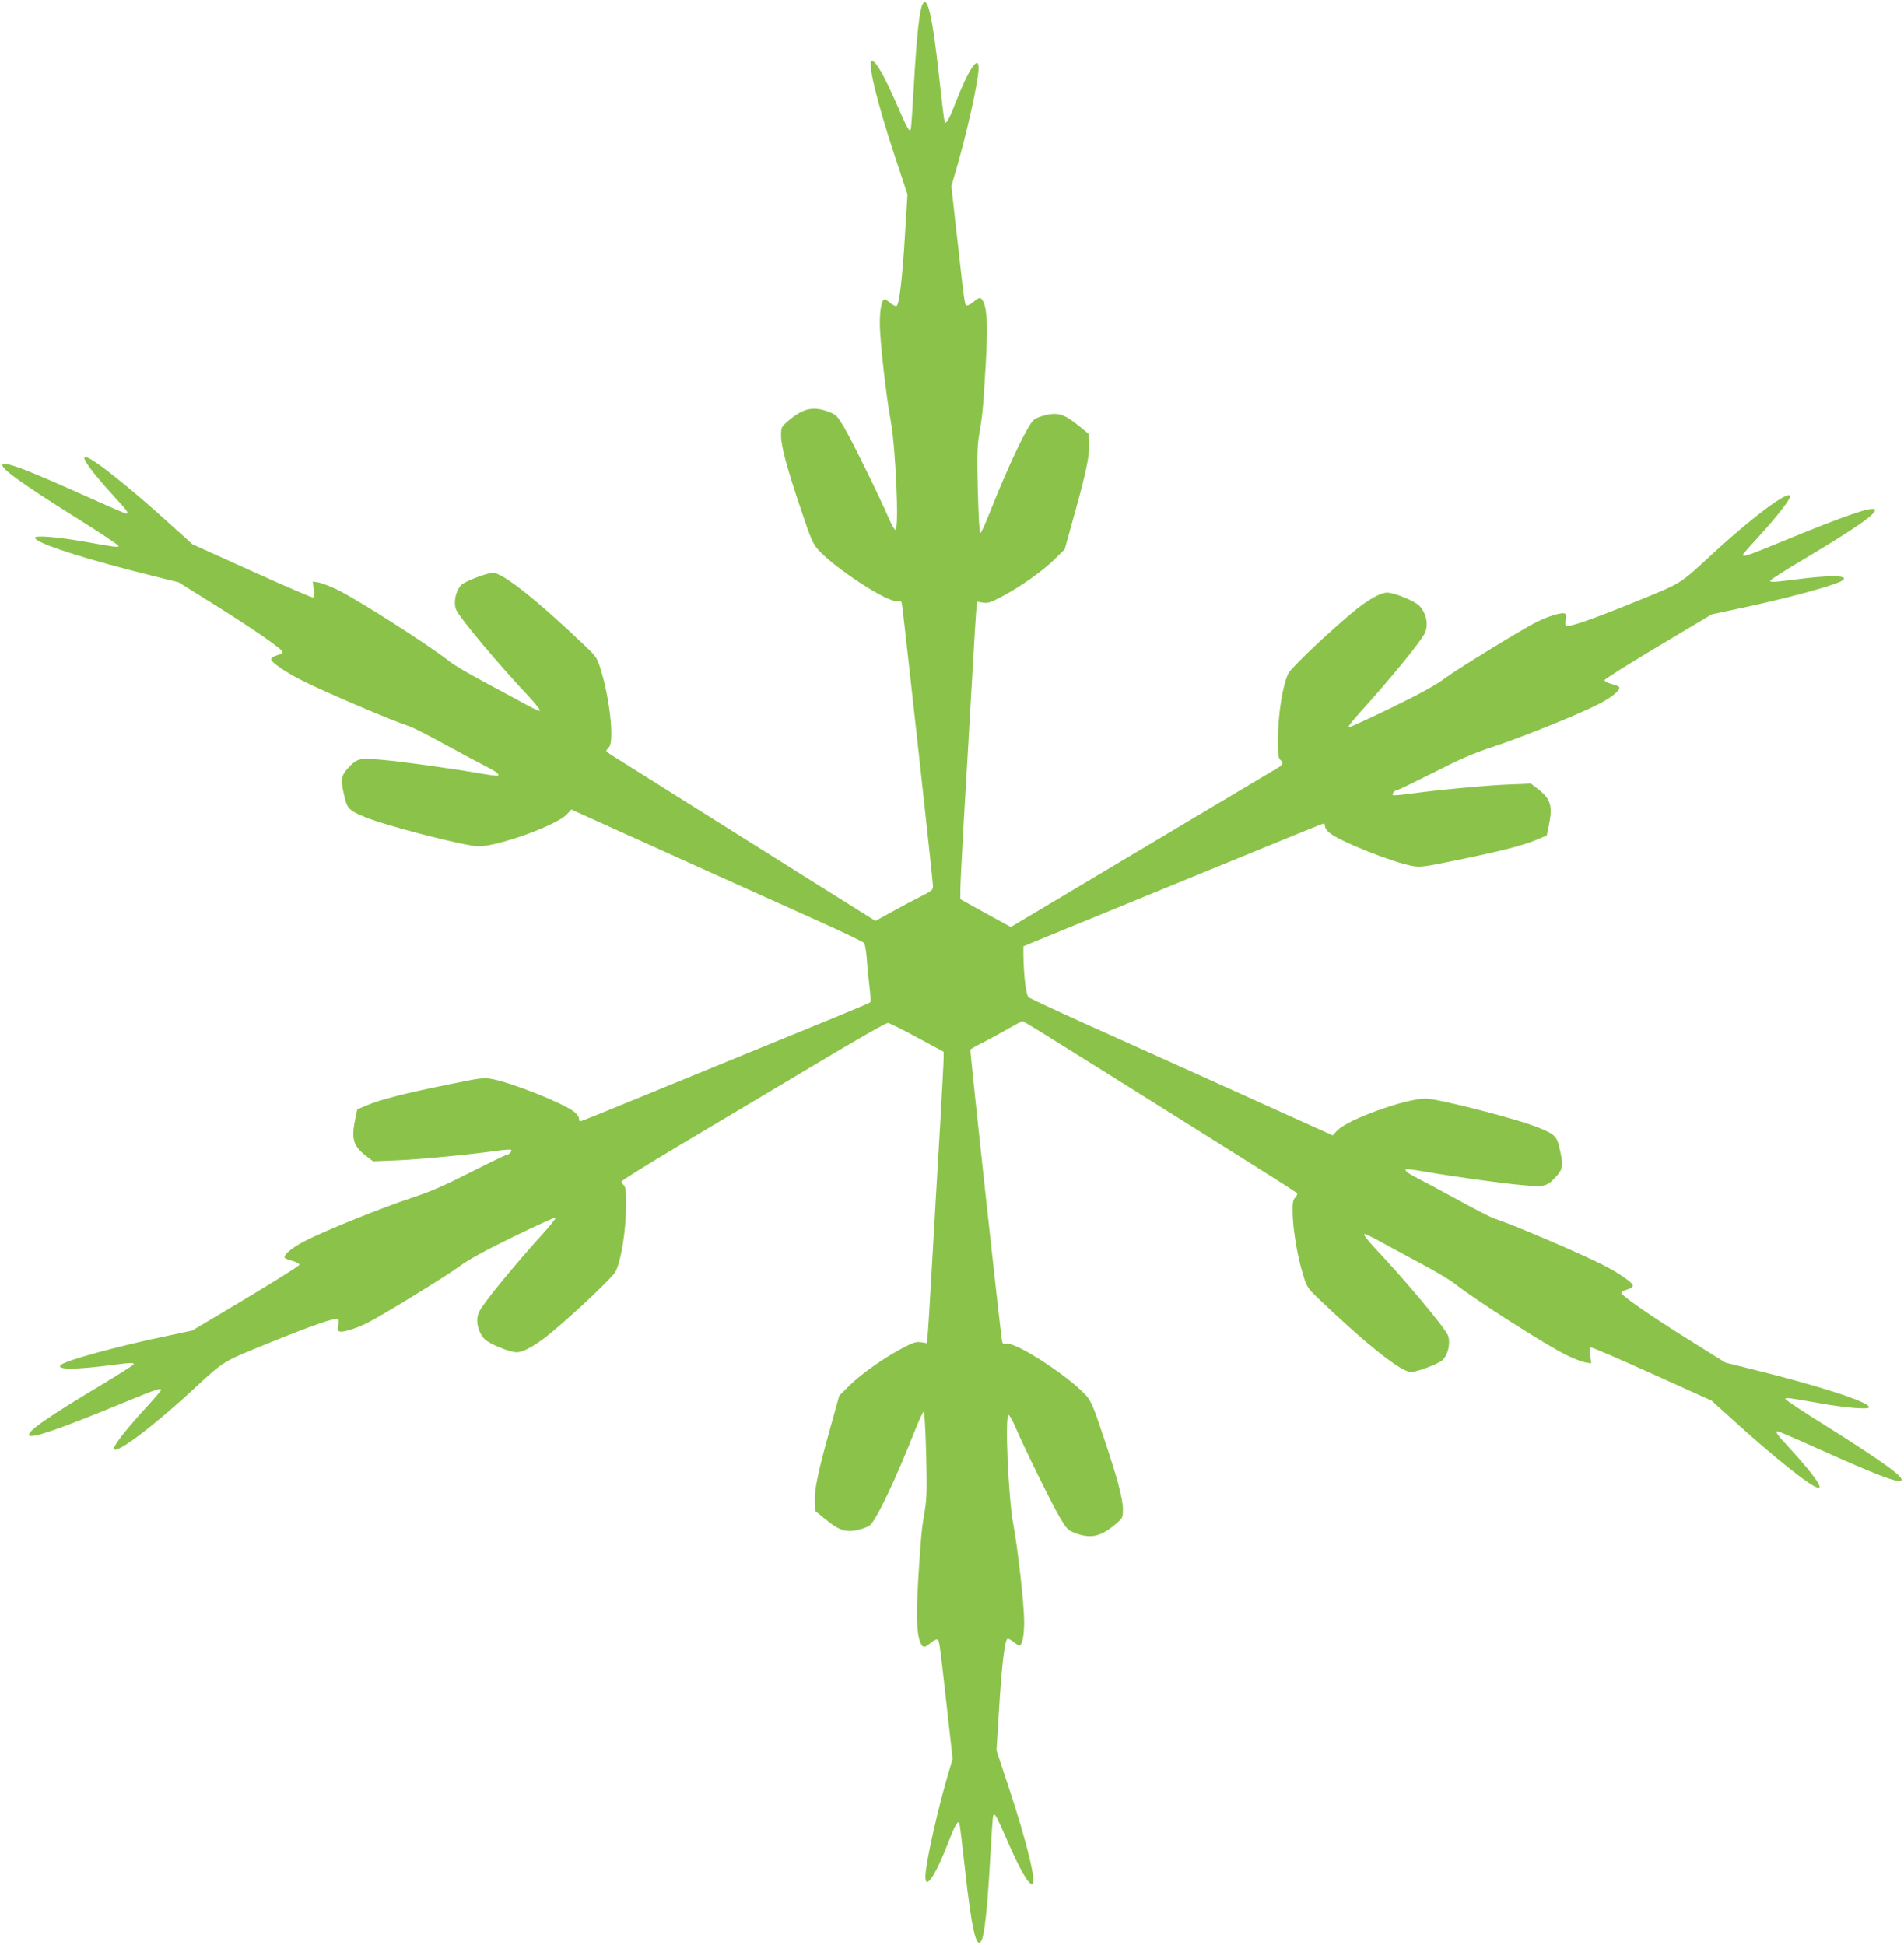 <?xml version="1.0" standalone="no"?>
<!DOCTYPE svg PUBLIC "-//W3C//DTD SVG 20010904//EN"
 "http://www.w3.org/TR/2001/REC-SVG-20010904/DTD/svg10.dtd">
<svg version="1.0" xmlns="http://www.w3.org/2000/svg"
 width="1253pt" height="1280pt" viewBox="0 0 1253 1280"
 preserveAspectRatio="xMidYMid meet">
<g transform="translate(0,1280) scale(0.1,-0.1)"
fill="#8bc34a" stroke="none">
<path d="M6071 12771 c-20 -36 -39 -216 -56 -516 -9 -159 -18 -296 -21 -304
-8 -25 -22 0 -88 152 -87 200 -142 297 -169 297 -32 0 36 -280 154 -635 l81
-245 -17 -273 c-16 -268 -36 -442 -53 -459 -5 -5 -22 2 -40 16 -16 14 -34 26
-40 26 -19 0 -32 -63 -32 -159 0 -110 41 -473 71 -636 33 -172 57 -714 32
-722 -5 -2 -25 31 -43 74 -59 138 -246 519 -296 602 -45 75 -51 82 -101 101
-105 39 -171 23 -276 -69 -34 -30 -37 -37 -37 -86 0 -71 36 -206 128 -480 68
-204 82 -235 117 -274 116 -127 463 -351 521 -337 19 5 25 2 29 -16 7 -33 205
-1827 205 -1860 0 -25 -9 -32 -82 -69 -46 -23 -131 -68 -190 -101 l-107 -59
-413 259 c-227 143 -604 380 -838 527 -234 147 -446 281 -472 297 -27 16 -48
32 -48 36 0 3 8 14 18 25 35 39 6 317 -54 509 -24 79 -30 87 -102 156 -322
307 -543 482 -609 482 -35 0 -174 -52 -203 -76 -40 -34 -59 -122 -37 -169 29
-60 280 -360 482 -574 43 -47 74 -86 67 -89 -6 -2 -51 19 -99 46 -49 27 -167
91 -263 142 -96 51 -200 112 -230 136 -137 108 -610 411 -744 475 -45 22 -99
42 -120 46 l-38 6 7 -50 c3 -28 3 -53 -2 -56 -4 -3 -186 75 -403 173 l-394
178 -126 114 c-283 258 -533 457 -573 458 -16 0 -16 -2 -2 -29 19 -37 95 -130
197 -241 77 -83 88 -100 68 -100 -6 0 -120 49 -253 109 -391 176 -533 231
-558 215 -28 -17 114 -121 494 -359 147 -92 267 -172 267 -178 0 -11 -18 -9
-219 27 -179 32 -331 44 -331 27 0 -35 332 -142 795 -256 l150 -37 250 -156
c253 -159 435 -286 435 -303 0 -5 -8 -12 -18 -15 -48 -15 -61 -24 -56 -38 8
-21 108 -88 199 -133 161 -81 597 -267 710 -303 21 -7 128 -61 236 -121 108
-59 228 -123 267 -143 66 -33 90 -52 80 -61 -2 -3 -56 4 -119 15 -197 34 -519
79 -651 90 -145 13 -159 9 -221 -59 -43 -48 -46 -73 -21 -181 18 -81 31 -95
137 -138 137 -57 662 -192 746 -192 132 0 514 138 582 211 l29 31 288 -130
c341 -154 910 -412 1327 -599 165 -74 305 -141 311 -149 6 -8 14 -53 18 -101
3 -49 11 -132 18 -186 6 -53 9 -100 5 -103 -7 -8 -88 -41 -1612 -665 -159 -66
-293 -119 -297 -119 -4 0 -8 9 -8 19 0 11 -15 32 -34 46 -77 58 -407 189 -539
214 -53 10 -77 7 -280 -35 -287 -58 -445 -98 -534 -135 l-72 -30 -12 -57 c-29
-138 -16 -183 72 -251 l44 -34 150 6 c147 6 468 36 655 62 52 7 99 11 103 8
10 -6 -12 -33 -27 -33 -7 0 -114 -52 -239 -115 -175 -89 -264 -128 -389 -169
-189 -62 -573 -217 -698 -282 -87 -44 -147 -94 -136 -112 3 -5 26 -15 51 -21
25 -6 45 -17 45 -25 0 -7 -159 -107 -353 -223 l-352 -210 -155 -33 c-327 -68
-670 -161 -708 -192 -39 -33 89 -34 332 -2 128 16 146 17 146 5 0 -4 -100 -68
-222 -141 -346 -207 -486 -305 -465 -327 20 -20 196 41 597 206 237 98 270
109 270 93 0 -4 -37 -48 -82 -97 -138 -150 -228 -264 -228 -287 0 -51 250 136
536 401 192 177 177 167 476 289 299 122 455 175 464 160 3 -5 3 -24 0 -42 -5
-25 -3 -35 8 -39 21 -8 108 19 181 55 98 49 517 306 608 373 57 43 168 104
355 195 150 73 275 130 279 127 3 -4 -30 -46 -73 -94 -195 -215 -398 -463
-429 -523 -28 -54 -13 -132 33 -182 29 -32 166 -88 213 -88 45 0 131 49 229
131 162 135 402 363 421 400 38 76 69 271 69 443 0 89 -3 116 -15 126 -8 7
-15 18 -15 24 0 6 172 113 383 239 210 125 600 358 867 517 290 174 493 290
505 288 11 -2 98 -45 193 -97 l172 -93 0 -42 c0 -22 -11 -228 -24 -456 -14
-228 -36 -622 -51 -875 -14 -253 -28 -479 -31 -503 l-5 -42 -37 6 c-31 5 -51
-1 -116 -35 -122 -63 -273 -169 -352 -246 l-71 -70 -61 -220 c-78 -278 -104
-401 -100 -478 l3 -61 65 -53 c92 -75 134 -89 211 -73 33 7 71 21 84 32 41 32
170 303 296 623 26 65 51 121 57 123 6 2 12 -99 17 -275 6 -228 4 -294 -8
-368 -22 -129 -25 -162 -43 -440 -15 -254 -12 -374 12 -433 16 -39 27 -40 66
-7 16 14 36 25 43 25 16 0 15 13 65 -435 l39 -350 -35 -120 c-70 -241 -144
-578 -144 -656 0 -93 69 12 155 236 41 107 61 139 69 114 3 -8 19 -141 36
-296 44 -401 76 -537 109 -474 20 36 39 216 56 516 9 160 18 296 21 304 8 25
22 0 88 -152 87 -200 142 -297 169 -297 32 0 -36 280 -154 635 l-81 245 17
273 c16 268 36 442 53 459 5 5 22 -2 40 -16 16 -14 34 -26 40 -26 19 0 32 63
32 159 0 110 -41 473 -71 636 -33 172 -57 714 -32 722 5 2 25 -31 43 -74 59
-138 246 -519 296 -602 45 -75 51 -82 101 -101 105 -39 171 -23 276 69 34 30
37 37 37 86 0 71 -36 206 -128 480 -68 204 -82 235 -117 274 -116 127 -463
351 -521 337 -19 -5 -25 -2 -29 16 -11 49 -213 1913 -209 1920 3 5 40 26 82
47 42 21 117 62 165 90 49 28 93 51 97 51 5 0 244 -148 532 -329 288 -180 690
-433 893 -560 204 -128 374 -237 379 -242 6 -5 2 -17 -10 -30 -16 -18 -19 -34
-17 -112 3 -109 33 -285 69 -399 24 -79 30 -87 102 -156 322 -307 543 -482
609 -482 35 0 174 52 203 76 40 34 59 122 37 169 -29 60 -280 360 -482 574
-43 47 -74 86 -67 89 6 2 51 -19 99 -46 49 -27 167 -91 263 -142 96 -51 200
-112 230 -136 137 -108 610 -411 744 -475 45 -22 99 -42 120 -46 l38 -6 -7 50
c-3 28 -3 53 2 56 4 3 186 -75 403 -173 l394 -178 126 -114 c283 -258 533
-457 573 -458 16 0 16 2 2 29 -19 37 -95 130 -197 241 -77 83 -88 100 -68 100
6 0 120 -49 253 -109 391 -176 533 -231 558 -215 28 17 -114 121 -493 359
-148 92 -268 172 -268 178 0 11 18 9 219 -27 179 -32 331 -44 331 -27 0 35
-332 142 -795 256 l-150 37 -250 156 c-253 159 -435 286 -435 303 0 5 8 12 18
15 48 15 61 24 56 38 -8 21 -108 88 -199 133 -161 81 -597 267 -710 303 -21 7
-128 61 -236 121 -108 59 -228 123 -267 143 -66 33 -90 52 -80 61 2 3 56 -4
119 -15 197 -34 519 -79 651 -90 145 -13 159 -9 221 59 43 48 46 73 21 181
-18 81 -31 95 -137 138 -137 57 -662 192 -746 192 -132 0 -514 -138 -582 -211
l-29 -31 -288 130 c-348 158 -932 421 -1372 619 -179 81 -332 153 -341 160
-17 14 -32 146 -34 277 l0 58 140 58 c77 31 390 160 695 285 1054 432 1134
465 1142 465 4 0 8 -9 8 -19 0 -11 15 -32 34 -46 77 -58 407 -189 539 -214 53
-10 77 -7 280 35 287 58 445 98 534 135 l72 30 12 57 c29 138 16 183 -72 251
l-44 34 -150 -6 c-147 -6 -468 -36 -655 -62 -52 -7 -99 -11 -103 -8 -10 6 12
33 27 33 7 0 114 52 239 115 175 89 264 128 389 169 189 62 573 217 698 282
87 44 147 94 136 112 -3 5 -26 15 -51 21 -25 6 -45 17 -45 25 0 7 159 107 353
223 l352 210 155 33 c327 68 670 161 708 192 39 33 -89 34 -332 2 -128 -16
-146 -17 -146 -5 0 5 100 69 223 142 342 204 485 304 464 326 -20 20 -196 -41
-597 -206 -237 -98 -270 -109 -270 -93 0 4 37 48 83 97 137 150 227 264 227
287 0 51 -250 -136 -536 -401 -192 -177 -177 -167 -476 -289 -299 -122 -455
-175 -464 -160 -3 5 -3 24 0 42 5 25 3 35 -8 39 -21 8 -108 -19 -181 -55 -98
-49 -517 -306 -608 -373 -57 -43 -168 -104 -355 -195 -150 -73 -275 -130 -279
-127 -3 4 30 46 73 94 195 215 398 463 429 523 28 54 13 132 -33 182 -29 32
-166 88 -213 88 -45 0 -131 -49 -229 -131 -162 -135 -402 -363 -421 -400 -38
-76 -69 -271 -69 -443 0 -89 3 -116 15 -126 23 -19 18 -34 -17 -54 -18 -11
-366 -218 -773 -461 -407 -243 -795 -474 -862 -514 l-121 -72 -166 91 -166 92
0 61 c0 34 11 249 24 477 14 228 36 622 51 875 14 253 28 479 31 503 l5 42 37
-6 c31 -5 51 1 116 35 122 63 273 169 352 246 l71 70 61 220 c78 278 104 401
100 478 l-3 61 -65 53 c-92 75 -134 89 -211 73 -33 -7 -71 -21 -84 -32 -41
-32 -170 -303 -296 -623 -26 -65 -51 -121 -57 -123 -6 -2 -12 99 -17 275 -6
227 -4 295 8 368 23 138 26 162 42 435 16 259 13 379 -11 438 -16 39 -27 40
-66 7 -16 -14 -36 -25 -43 -25 -16 0 -15 -13 -65 435 l-39 350 35 120 c70 241
144 578 144 656 0 93 -69 -12 -155 -236 -41 -107 -61 -139 -69 -114 -3 8 -19
141 -36 296 -44 401 -76 537 -109 474z"/>
</g>
</svg>
